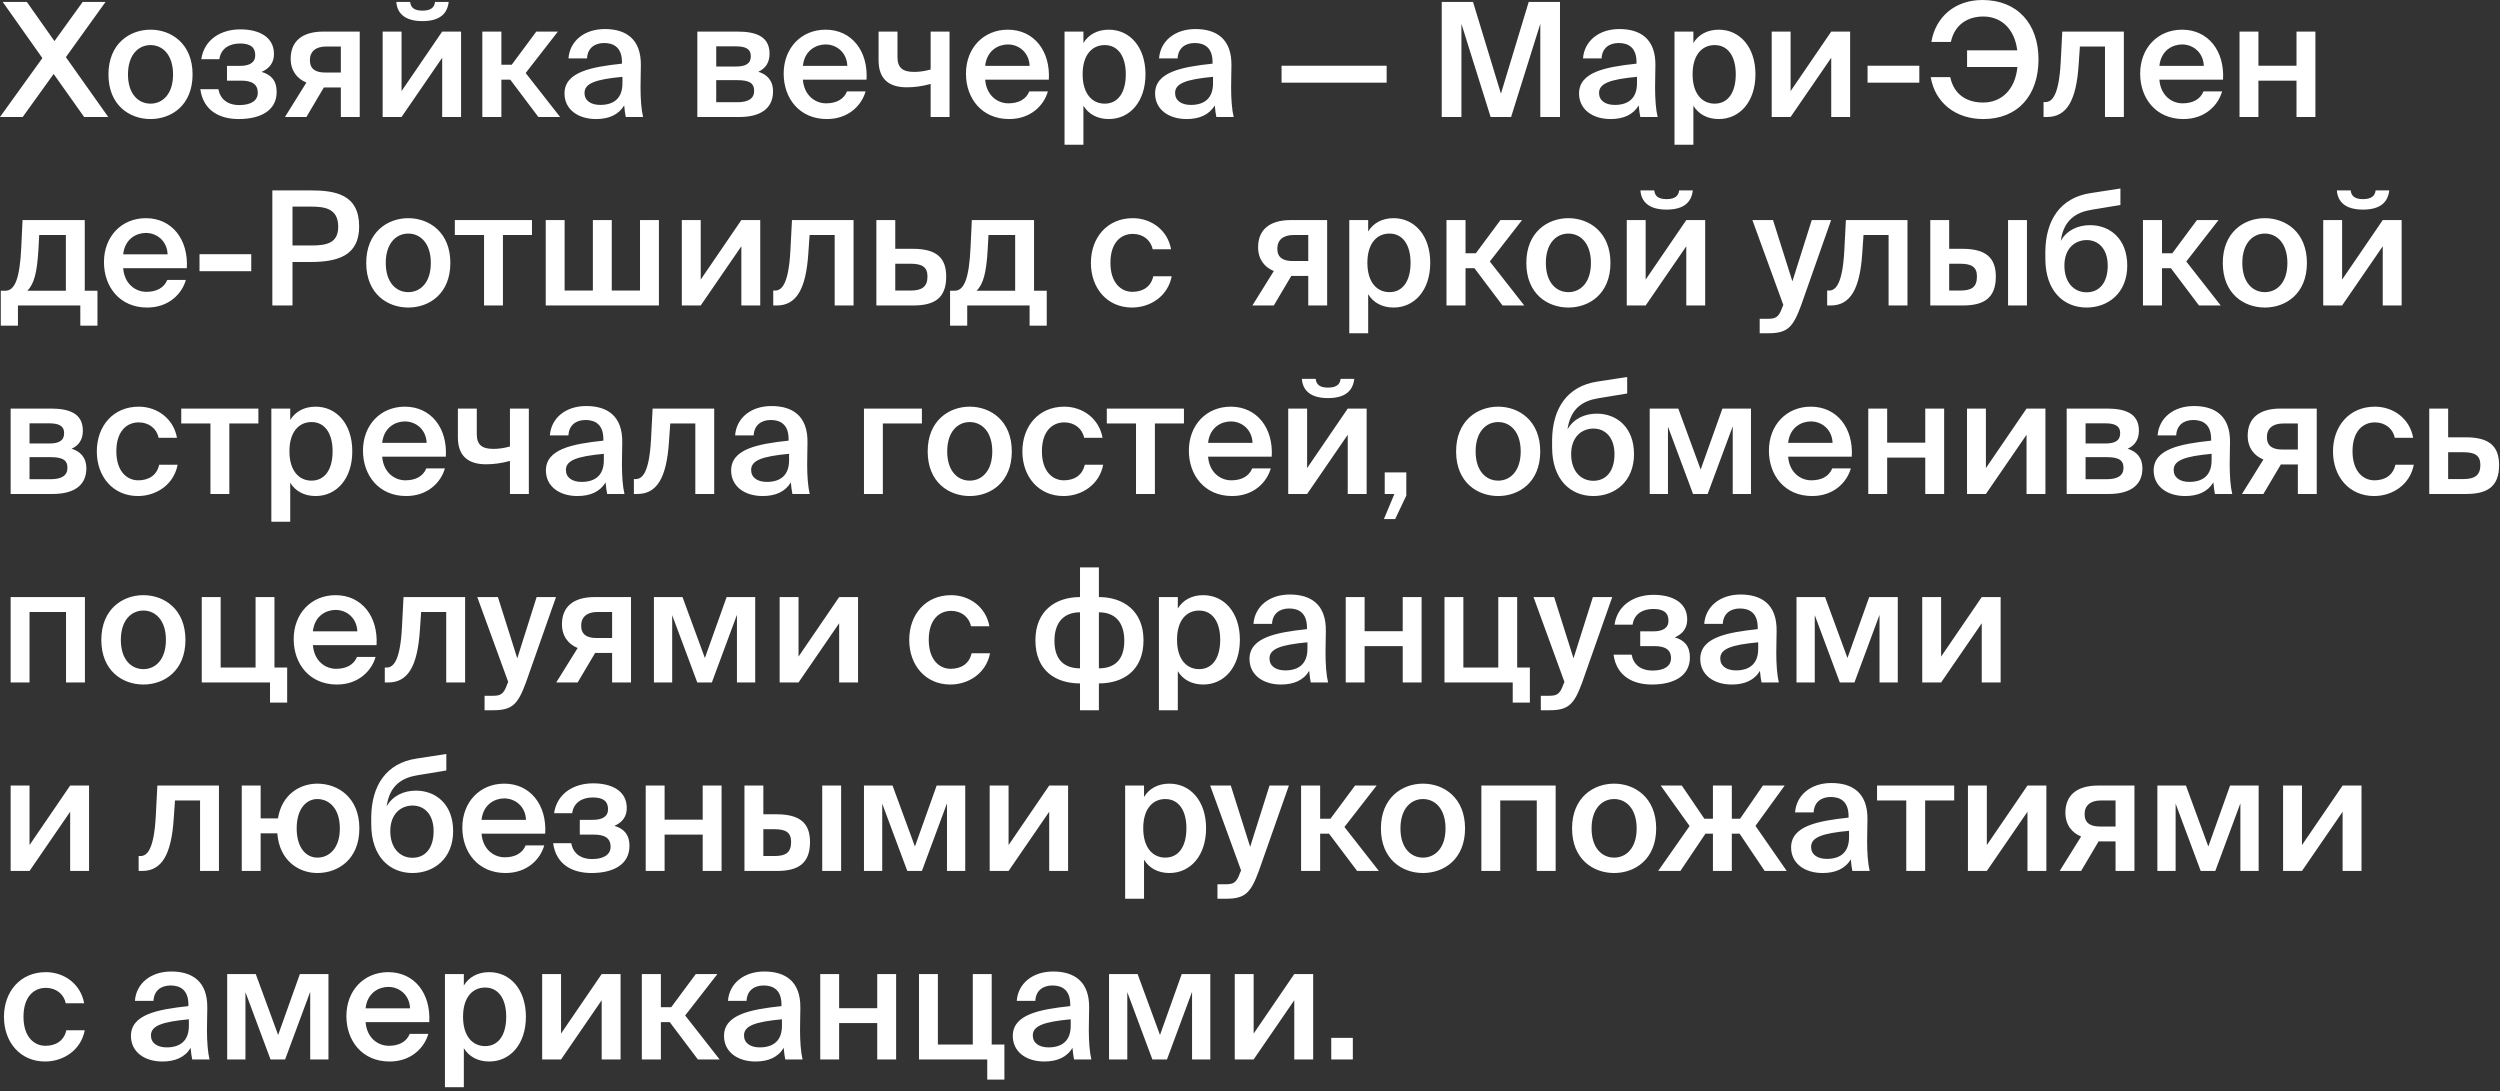 <?xml version="1.0" encoding="UTF-8"?> <svg xmlns="http://www.w3.org/2000/svg" width="252" height="110" viewBox="0 0 252 110" fill="none"><rect x="0" y="0" width="252" height="110" fill="#333333" stroke="none"/><path d="M1.34334e-05 11.792L4.272 5.856L0.272 0.192H2.704L5.488 4.144L8.336 0.192H10.64L6.64 5.76L10.912 11.792H8.48L5.408 7.456L2.288 11.792H1.34334e-05ZM12.9 7.504C12.9 9.488 13.956 10.448 15.172 10.448C16.388 10.448 17.444 9.488 17.444 7.504C17.444 5.52 16.388 4.544 15.172 4.544C13.956 4.544 12.9 5.52 12.9 7.504ZM15.172 2.992C17.268 2.992 19.412 4.4 19.412 7.504C19.412 10.624 17.268 12 15.172 12C13.076 12 10.932 10.624 10.932 7.504C10.932 4.4 13.076 2.992 15.172 2.992ZM26.368 7.248C27.312 7.52 27.888 8.112 27.888 9.264C27.888 11.168 26.224 12 24.064 12C22.176 12 20.496 11.184 20.192 8.992H22.016C22.192 9.968 22.912 10.592 24.128 10.592C25.344 10.592 25.984 10.112 25.984 9.36C25.984 8.464 25.376 8.128 24.288 8.128H22.88V6.64H24.192C25.136 6.64 25.728 6.32 25.728 5.568C25.728 4.784 25.264 4.384 24.192 4.384C23.12 4.384 22.256 4.896 22.112 5.968H20.288C20.592 3.936 22.32 2.96 24.224 2.96C26.096 2.96 27.616 3.712 27.616 5.44C27.616 6.288 27.2 6.88 26.368 7.248ZM36.261 3.184V11.792H34.357V8.816H32.645L30.885 11.792H28.725L30.885 8.32C29.973 7.952 29.301 7.152 29.301 5.92C29.301 4.176 30.437 3.184 32.597 3.184H36.261ZM34.357 4.688H32.869C31.861 4.688 31.237 5.168 31.237 6.064C31.237 6.976 31.829 7.312 32.789 7.312H34.357V4.688ZM43.852 0.192H45.228C45.1 1.328 44.396 2.128 42.572 2.128C40.796 2.128 40.028 1.328 39.948 0.192H41.34C41.404 0.768 41.756 1.072 42.588 1.072C43.404 1.072 43.788 0.768 43.852 0.192ZM46.476 3.184V11.792H44.572V5.824L40.476 11.792H38.572V3.184H40.476V9.184L44.572 3.184H46.476ZM54.267 11.792L51.435 8.032H50.539V11.792H48.619V3.184H50.539V6.528H51.579L54.059 3.184H56.235L52.987 7.36L56.459 11.792H54.267ZM62.742 8.4V7.744C60.022 8 58.918 8.4 58.918 9.376C58.918 10.128 59.542 10.576 60.502 10.576C61.91 10.576 62.742 9.872 62.742 8.4ZM60.086 12C58.214 12 56.902 10.992 56.902 9.424C56.902 7.264 59.558 6.752 62.694 6.416V6.256C62.694 4.784 61.862 4.336 60.902 4.336C59.942 4.336 59.222 4.848 59.174 5.888H57.302C57.43 4.144 58.886 2.928 60.966 2.928C63.03 2.928 64.646 3.872 64.598 6.624C64.598 7.04 64.566 8.064 64.566 8.848C64.566 9.936 64.646 11.072 64.822 11.792H63.078C63.014 11.424 62.966 11.216 62.918 10.624C62.358 11.568 61.366 12 60.086 12ZM70.291 3.184H74.339C76.131 3.184 77.571 3.632 77.571 5.408C77.571 6.288 77.187 6.896 76.435 7.232C77.283 7.488 77.923 8.08 77.923 9.216C77.923 11.056 76.483 11.792 74.547 11.792H70.291V3.184ZM72.195 6.704H74.195C75.139 6.704 75.683 6.432 75.683 5.664C75.683 4.912 75.123 4.672 74.179 4.672H72.195V6.704ZM72.195 8.08V10.304H74.323C75.459 10.304 76.019 9.92 76.019 9.152C76.019 8.336 75.459 8.08 74.307 8.08H72.195ZM87.346 8.032H80.93C81.058 9.632 82.178 10.416 83.266 10.416C84.274 10.416 85.042 10.032 85.378 9.216H87.25C86.866 10.592 85.554 12 83.346 12C80.578 12 78.994 9.904 78.994 7.424C78.994 4.832 80.77 2.992 83.218 2.992C85.858 2.992 87.522 5.152 87.346 8.032ZM83.218 4.48C82.322 4.48 81.106 5.024 80.93 6.64H85.41C85.362 5.296 84.338 4.48 83.218 4.48ZM95.713 11.792H93.809V8.464C92.897 8.704 92.177 8.8 91.394 8.8C89.585 8.8 88.561 7.952 88.561 6.08V3.184H90.466V5.744C90.466 6.832 90.978 7.248 92.145 7.248C92.641 7.248 93.153 7.184 93.809 7.008V3.184H95.713V11.792ZM105.721 8.032H99.305C99.433 9.632 100.553 10.416 101.641 10.416C102.649 10.416 103.417 10.032 103.753 9.216H105.625C105.241 10.592 103.929 12 101.721 12C98.953 12 97.369 9.904 97.369 7.424C97.369 4.832 99.145 2.992 101.593 2.992C104.233 2.992 105.897 5.152 105.721 8.032ZM101.593 4.48C100.697 4.48 99.481 5.024 99.305 6.64H103.785C103.737 5.296 102.713 4.48 101.593 4.48ZM109.129 7.488C109.129 9.472 110.105 10.448 111.353 10.448C112.697 10.448 113.481 9.328 113.481 7.488C113.481 5.68 112.697 4.544 111.353 4.544C110.105 4.544 109.129 5.504 109.129 7.488ZM107.305 3.184H109.209V4.336C109.721 3.488 110.617 2.992 111.769 2.992C113.881 2.992 115.465 4.736 115.465 7.488C115.465 10.256 113.881 12 111.769 12C110.617 12 109.721 11.504 109.209 10.656V14.592H107.305V3.184ZM122.273 8.4V7.744C119.553 8 118.449 8.4 118.449 9.376C118.449 10.128 119.073 10.576 120.033 10.576C121.441 10.576 122.273 9.872 122.273 8.4ZM119.617 12C117.745 12 116.433 10.992 116.433 9.424C116.433 7.264 119.089 6.752 122.225 6.416V6.256C122.225 4.784 121.393 4.336 120.433 4.336C119.473 4.336 118.753 4.848 118.705 5.888H116.833C116.961 4.144 118.417 2.928 120.497 2.928C122.561 2.928 124.177 3.872 124.129 6.624C124.129 7.04 124.097 8.064 124.097 8.848C124.097 9.936 124.177 11.072 124.353 11.792H122.609C122.545 11.424 122.497 11.216 122.449 10.624C121.889 11.568 120.897 12 119.617 12ZM139.774 8.336H129.182V6.624H139.774V8.336ZM152.319 11.792H150.255L147.311 2.4V11.792H145.327V0.192H148.479L151.295 9.44L154.095 0.192H157.247V11.792H155.263V2.4L152.319 11.792ZM165.008 8.4V7.744C162.288 8 161.184 8.4 161.184 9.376C161.184 10.128 161.808 10.576 162.768 10.576C164.176 10.576 165.008 9.872 165.008 8.4ZM162.352 12C160.48 12 159.168 10.992 159.168 9.424C159.168 7.264 161.824 6.752 164.96 6.416V6.256C164.96 4.784 164.128 4.336 163.168 4.336C162.208 4.336 161.488 4.848 161.44 5.888H159.568C159.696 4.144 161.152 2.928 163.232 2.928C165.296 2.928 166.912 3.872 166.864 6.624C166.864 7.04 166.832 8.064 166.832 8.848C166.832 9.936 166.912 11.072 167.088 11.792H165.344C165.28 11.424 165.232 11.216 165.184 10.624C164.624 11.568 163.632 12 162.352 12ZM170.613 7.488C170.613 9.472 171.589 10.448 172.837 10.448C174.181 10.448 174.965 9.328 174.965 7.488C174.965 5.68 174.181 4.544 172.837 4.544C171.589 4.544 170.613 5.504 170.613 7.488ZM168.789 3.184H170.693V4.336C171.205 3.488 172.101 2.992 173.253 2.992C175.365 2.992 176.949 4.736 176.949 7.488C176.949 10.256 175.365 12 173.253 12C172.101 12 171.205 11.504 170.693 10.656V14.592H168.789V3.184ZM186.492 3.184V11.792H184.588V5.824L180.492 11.792H178.588V3.184H180.492V9.184L184.588 3.184H186.492ZM193.467 8.336H188.251V6.624H193.467V8.336ZM194.617 7.776H196.585C196.969 9.6 198.329 10.336 199.897 10.336C201.785 10.336 203.145 8.992 203.353 6.752H198.281V5.072H203.337C203.081 2.944 201.753 1.664 199.913 1.664C198.377 1.664 197.033 2.448 196.649 4.224H194.681C195.113 1.68 197.081 -8.58307e-06 199.833 -8.58307e-06C203.353 -8.58307e-06 205.481 2.4 205.481 5.984C205.481 9.6 203.417 12 199.913 12C197.113 12 195.049 10.352 194.617 7.776ZM214.086 11.792H212.182V4.688H209.654L209.526 6.544C209.286 10.144 208.326 11.792 206.342 11.792H205.99V10.288H206.182C206.886 10.288 207.542 9.536 207.718 6.272L207.878 3.184H214.086V11.792ZM224.081 8.032H217.665C217.793 9.632 218.913 10.416 220.001 10.416C221.009 10.416 221.777 10.032 222.113 9.216H223.985C223.601 10.592 222.289 12 220.081 12C217.313 12 215.729 9.904 215.729 7.424C215.729 4.832 217.505 2.992 219.953 2.992C222.593 2.992 224.257 5.152 224.081 8.032ZM219.953 4.48C219.057 4.48 217.841 5.024 217.665 6.64H222.145C222.097 5.296 221.073 4.48 219.953 4.48ZM233.392 11.792H231.488V8.128H227.648V11.792H225.744V3.184H227.648V6.624H231.488V3.184H233.392V11.792ZM9.824 29.304V32.824H8.096V30.792H1.808V32.824H0.08V29.304H0.544C1.504 29.304 2 28.056 2.144 24.92L2.272 22.184H8.544V29.304H9.824ZM6.64 29.304V23.688H3.952L3.872 25.144C3.744 27.432 3.44 28.648 2.752 29.304H6.64ZM18.831 27.032H12.415C12.543 28.632 13.662 29.416 14.751 29.416C15.758 29.416 16.526 29.032 16.863 28.216H18.735C18.351 29.592 17.038 31 14.831 31C12.062 31 10.479 28.904 10.479 26.424C10.479 23.832 12.255 21.992 14.703 21.992C17.343 21.992 19.006 24.152 18.831 27.032ZM14.703 23.48C13.806 23.48 12.591 24.024 12.415 25.64H16.895C16.846 24.296 15.822 23.48 14.703 23.48ZM25.326 27.336H20.11V25.624H25.326V27.336ZM27.452 19.192H31.276C33.82 19.192 36.204 19.592 36.204 22.84C36.204 25.768 34.044 26.408 31.308 26.408H29.484V30.792H27.452V19.192ZM31.276 20.824H29.484V24.744H31.372C32.908 24.744 34.092 24.52 34.092 22.856C34.092 20.984 32.7 20.824 31.276 20.824ZM38.884 26.504C38.884 28.488 39.94 29.448 41.156 29.448C42.372 29.448 43.428 28.488 43.428 26.504C43.428 24.52 42.372 23.544 41.156 23.544C39.94 23.544 38.884 24.52 38.884 26.504ZM41.156 21.992C43.252 21.992 45.396 23.4 45.396 26.504C45.396 29.624 43.252 31 41.156 31C39.06 31 36.916 29.624 36.916 26.504C36.916 23.4 39.06 21.992 41.156 21.992ZM53.623 23.688H50.696V30.792H48.791V23.688H45.847V22.184H53.623V23.688ZM66.418 22.184V30.792H55.01V22.184H56.913V29.288H59.761V22.184H61.666V29.288H64.513V22.184H66.418ZM76.632 22.184V30.792H74.728V24.824L70.632 30.792H68.728V22.184H70.632V28.184L74.728 22.184H76.632ZM86.039 30.792H84.135V23.688H81.607L81.479 25.544C81.239 29.144 80.279 30.792 78.295 30.792H77.943V29.288H78.135C78.839 29.288 79.495 28.536 79.671 25.272L79.831 22.184H86.039V30.792ZM90.242 25.08H92.018C94.386 25.08 95.378 25.976 95.378 27.88C95.378 30.056 94.194 30.792 92.05 30.792H88.338V22.184H90.242V25.08ZM90.242 29.288H91.794C92.93 29.288 93.49 28.904 93.49 27.864C93.49 26.904 92.93 26.584 91.778 26.584H90.242V29.288ZM105.512 29.304V32.824H103.784V30.792H97.496V32.824H95.767V29.304H96.231C97.192 29.304 97.688 28.056 97.832 24.92L97.96 22.184H104.232V29.304H105.512ZM102.328 29.304V23.688H99.639L99.559 25.144C99.431 27.432 99.127 28.648 98.439 29.304H102.328ZM114.187 21.992C116.075 21.992 117.707 23.224 118.043 25.128H116.187C116.011 24.216 115.227 23.576 114.187 23.576C112.987 23.576 111.931 24.456 111.931 26.488C111.931 28.536 113.019 29.416 114.139 29.416C115.083 29.416 115.995 29 116.251 27.848H118.107C117.723 29.864 115.947 31 114.107 31C111.611 31 109.963 29.064 109.963 26.504C109.963 23.944 111.611 21.992 114.187 21.992ZM133.777 22.184V30.792H131.873V27.816H130.161L128.401 30.792H126.241L128.401 27.32C127.489 26.952 126.817 26.152 126.817 24.92C126.817 23.176 127.953 22.184 130.113 22.184H133.777ZM131.873 23.688H130.385C129.377 23.688 128.753 24.168 128.753 25.064C128.753 25.976 129.345 26.312 130.305 26.312H131.873V23.688ZM137.832 26.488C137.832 28.472 138.808 29.448 140.056 29.448C141.4 29.448 142.184 28.328 142.184 26.488C142.184 24.68 141.4 23.544 140.056 23.544C138.808 23.544 137.832 24.504 137.832 26.488ZM136.008 22.184H137.912V23.336C138.424 22.488 139.32 21.992 140.472 21.992C142.584 21.992 144.168 23.736 144.168 26.488C144.168 29.256 142.584 31 140.472 31C139.32 31 138.424 30.504 137.912 29.656V33.592H136.008V22.184ZM151.454 30.792L148.622 27.032H147.726V30.792H145.806V22.184H147.726V25.528H148.766L151.246 22.184H153.422L150.174 26.36L153.646 30.792H151.454ZM155.822 26.504C155.822 28.488 156.878 29.448 158.094 29.448C159.31 29.448 160.366 28.488 160.366 26.504C160.366 24.52 159.31 23.544 158.094 23.544C156.878 23.544 155.822 24.52 155.822 26.504ZM158.094 21.992C160.19 21.992 162.334 23.4 162.334 26.504C162.334 29.624 160.19 31 158.094 31C155.998 31 153.854 29.624 153.854 26.504C153.854 23.4 155.998 21.992 158.094 21.992ZM169.258 19.192H170.634C170.506 20.328 169.802 21.128 167.978 21.128C166.202 21.128 165.434 20.328 165.354 19.192H166.746C166.81 19.768 167.162 20.072 167.994 20.072C168.81 20.072 169.194 19.768 169.258 19.192ZM171.882 22.184V30.792H169.978V24.824L165.882 30.792H163.978V22.184H165.882V28.184L169.978 22.184H171.882ZM178.241 33.592H177.377V32.136H178.097C178.929 32.136 179.281 32.072 179.665 30.952L179.761 30.744L176.641 22.184H178.721L180.673 28.36L182.625 22.184H184.577L181.553 30.776C180.737 33 180.177 33.592 178.241 33.592ZM192.274 30.792H190.37V23.688H187.842L187.714 25.544C187.474 29.144 186.514 30.792 184.53 30.792H184.178V29.288H184.37C185.074 29.288 185.73 28.536 185.906 25.272L186.066 22.184H192.274V30.792ZM197.852 30.792H194.572V22.184H196.476V25.08H197.804C200.172 25.08 201.18 25.976 201.18 27.88C201.18 30.056 199.964 30.792 197.852 30.792ZM196.476 26.584V29.288H197.58C198.732 29.288 199.276 28.952 199.276 27.864C199.276 26.888 198.716 26.584 197.564 26.584H196.476ZM204.316 30.792H202.412V22.184H204.316V30.792ZM210.683 22.696C212.683 22.696 214.427 24.072 214.427 26.776C214.427 29.544 212.491 31 210.331 31C208.059 31 206.171 29.384 206.171 26.072V25.304C206.219 22.184 207.675 19.928 210.731 19.464L213.739 19V20.664L210.827 21.144C209.275 21.4 208.027 22.152 207.723 24.28C208.347 23.192 209.467 22.696 210.683 22.696ZM210.331 29.464C211.595 29.464 212.459 28.52 212.459 26.776C212.459 25.064 211.499 24.2 210.347 24.2C209.147 24.2 208.091 25.048 208.091 26.776C208.091 28.456 209.035 29.464 210.331 29.464ZM221.658 30.792L218.826 27.032H217.93V30.792H216.01V22.184H217.93V25.528H218.97L221.45 22.184H223.626L220.378 26.36L223.85 30.792H221.658ZM226.025 26.504C226.025 28.488 227.081 29.448 228.297 29.448C229.513 29.448 230.569 28.488 230.569 26.504C230.569 24.52 229.513 23.544 228.297 23.544C227.081 23.544 226.025 24.52 226.025 26.504ZM228.297 21.992C230.393 21.992 232.537 23.4 232.537 26.504C232.537 29.624 230.393 31 228.297 31C226.201 31 224.057 29.624 224.057 26.504C224.057 23.4 226.201 21.992 228.297 21.992ZM239.461 19.192H240.837C240.709 20.328 240.005 21.128 238.181 21.128C236.405 21.128 235.637 20.328 235.557 19.192H236.949C237.013 19.768 237.365 20.072 238.197 20.072C239.013 20.072 239.397 19.768 239.461 19.192ZM242.085 22.184V30.792H240.181V24.824L236.085 30.792H234.181V22.184H236.085V28.184L240.181 22.184H242.085ZM1.072 41.184H5.12C6.912 41.184 8.352 41.632 8.352 43.408C8.352 44.288 7.968 44.896 7.216 45.232C8.064 45.488 8.704 46.08 8.704 47.216C8.704 49.056 7.264 49.792 5.328 49.792H1.072V41.184ZM2.976 44.704H4.976C5.92 44.704 6.464 44.432 6.464 43.664C6.464 42.912 5.904 42.672 4.96 42.672H2.976V44.704ZM2.976 46.08V48.304H5.104C6.24 48.304 6.8 47.92 6.8 47.152C6.8 46.336 6.24 46.08 5.088 46.08H2.976ZM13.983 40.992C15.871 40.992 17.503 42.224 17.839 44.128H15.983C15.807 43.216 15.023 42.576 13.983 42.576C12.783 42.576 11.727 43.456 11.727 45.488C11.727 47.536 12.815 48.416 13.935 48.416C14.879 48.416 15.791 48 16.047 46.848H17.903C17.519 48.864 15.743 50 13.903 50C11.407 50 9.759 48.064 9.759 45.504C9.759 42.944 11.407 40.992 13.983 40.992ZM26.045 42.688H23.117V49.792H21.213V42.688H18.269V41.184H26.045V42.688ZM29.175 45.488C29.175 47.472 30.151 48.448 31.399 48.448C32.743 48.448 33.527 47.328 33.527 45.488C33.527 43.68 32.743 42.544 31.399 42.544C30.151 42.544 29.175 43.504 29.175 45.488ZM27.351 41.184H29.255V42.336C29.767 41.488 30.663 40.992 31.815 40.992C33.927 40.992 35.511 42.736 35.511 45.488C35.511 48.256 33.927 50 31.815 50C30.663 50 29.767 49.504 29.255 48.656V52.592H27.351V41.184ZM44.94 46.032H38.524C38.652 47.632 39.772 48.416 40.86 48.416C41.868 48.416 42.636 48.032 42.972 47.216H44.844C44.46 48.592 43.148 50 40.94 50C38.172 50 36.588 47.904 36.588 45.424C36.588 42.832 38.364 40.992 40.812 40.992C43.452 40.992 45.116 43.152 44.94 46.032ZM40.812 42.48C39.916 42.48 38.7 43.024 38.524 44.64H43.004C42.956 43.296 41.932 42.48 40.812 42.48ZM53.307 49.792H51.403V46.464C50.491 46.704 49.771 46.8 48.987 46.8C47.179 46.8 46.155 45.952 46.155 44.08V41.184H48.059V43.744C48.059 44.832 48.571 45.248 49.739 45.248C50.235 45.248 50.747 45.184 51.403 45.008V41.184H53.307V49.792ZM60.867 46.4V45.744C58.147 46 57.043 46.4 57.043 47.376C57.043 48.128 57.667 48.576 58.627 48.576C60.035 48.576 60.867 47.872 60.867 46.4ZM58.211 50C56.339 50 55.027 48.992 55.027 47.424C55.027 45.264 57.683 44.752 60.819 44.416V44.256C60.819 42.784 59.987 42.336 59.027 42.336C58.067 42.336 57.347 42.848 57.299 43.888H55.427C55.555 42.144 57.011 40.928 59.091 40.928C61.155 40.928 62.771 41.872 62.723 44.624C62.723 45.04 62.691 46.064 62.691 46.848C62.691 47.936 62.771 49.072 62.947 49.792H61.203C61.139 49.424 61.091 49.216 61.043 48.624C60.483 49.568 59.491 50 58.211 50ZM71.992 49.792H70.088V42.688H67.56L67.432 44.544C67.192 48.144 66.232 49.792 64.248 49.792H63.896V48.288H64.088C64.792 48.288 65.448 47.536 65.624 44.272L65.784 41.184H71.992V49.792ZM79.539 46.4V45.744C76.819 46 75.715 46.4 75.715 47.376C75.715 48.128 76.339 48.576 77.299 48.576C78.707 48.576 79.539 47.872 79.539 46.4ZM76.883 50C75.011 50 73.699 48.992 73.699 47.424C73.699 45.264 76.355 44.752 79.491 44.416V44.256C79.491 42.784 78.659 42.336 77.699 42.336C76.739 42.336 76.019 42.848 75.971 43.888H74.099C74.227 42.144 75.683 40.928 77.763 40.928C79.827 40.928 81.443 41.872 81.395 44.624C81.395 45.04 81.363 46.064 81.363 46.848C81.363 47.936 81.443 49.072 81.619 49.792H79.875C79.811 49.424 79.763 49.216 79.715 48.624C79.155 49.568 78.163 50 76.883 50ZM92.928 42.688H88.992V49.792H87.088V41.184H92.928V42.688ZM95.478 45.504C95.478 47.488 96.534 48.448 97.75 48.448C98.966 48.448 100.022 47.488 100.022 45.504C100.022 43.52 98.966 42.544 97.75 42.544C96.534 42.544 95.478 43.52 95.478 45.504ZM97.75 40.992C99.846 40.992 101.99 42.4 101.99 45.504C101.99 48.624 99.846 50 97.75 50C95.654 50 93.51 48.624 93.51 45.504C93.51 42.4 95.654 40.992 97.75 40.992ZM107.28 40.992C109.168 40.992 110.8 42.224 111.136 44.128H109.28C109.104 43.216 108.32 42.576 107.28 42.576C106.08 42.576 105.024 43.456 105.024 45.488C105.024 47.536 106.112 48.416 107.232 48.416C108.176 48.416 109.088 48 109.344 46.848H111.2C110.816 48.864 109.04 50 107.2 50C104.704 50 103.056 48.064 103.056 45.504C103.056 42.944 104.704 40.992 107.28 40.992ZM119.342 42.688H116.414V49.792H114.51V42.688H111.566V41.184H119.342V42.688ZM128.19 46.032H121.774C121.902 47.632 123.022 48.416 124.11 48.416C125.118 48.416 125.886 48.032 126.222 47.216H128.094C127.71 48.592 126.398 50 124.19 50C121.422 50 119.838 47.904 119.838 45.424C119.838 42.832 121.614 40.992 124.062 40.992C126.702 40.992 128.366 43.152 128.19 46.032ZM124.062 42.48C123.166 42.48 121.95 43.024 121.774 44.64H126.254C126.206 43.296 125.182 42.48 124.062 42.48ZM135.133 38.192H136.509C136.381 39.328 135.677 40.128 133.853 40.128C132.077 40.128 131.309 39.328 131.229 38.192H132.621C132.685 38.768 133.037 39.072 133.869 39.072C134.685 39.072 135.069 38.768 135.133 38.192ZM137.757 41.184V49.792H135.853V43.824L131.757 49.792H129.853V41.184H131.757V47.184L135.853 41.184H137.757ZM139.58 49.792V47.616H141.756V49.952L140.636 52.32H139.5L140.556 49.792H139.58ZM148.743 45.504C148.743 47.488 149.799 48.448 151.015 48.448C152.231 48.448 153.287 47.488 153.287 45.504C153.287 43.52 152.231 42.544 151.015 42.544C149.799 42.544 148.743 43.52 148.743 45.504ZM151.015 40.992C153.111 40.992 155.255 42.4 155.255 45.504C155.255 48.624 153.111 50 151.015 50C148.919 50 146.775 48.624 146.775 45.504C146.775 42.4 148.919 40.992 151.015 40.992ZM160.964 41.696C162.964 41.696 164.708 43.072 164.708 45.776C164.708 48.544 162.772 50 160.612 50C158.34 50 156.452 48.384 156.452 45.072V44.304C156.5 41.184 157.956 38.928 161.012 38.464L164.02 38V39.664L161.108 40.144C159.556 40.4 158.308 41.152 158.004 43.28C158.628 42.192 159.748 41.696 160.964 41.696ZM160.612 48.464C161.876 48.464 162.74 47.52 162.74 45.776C162.74 44.064 161.78 43.2 160.628 43.2C159.428 43.2 158.372 44.048 158.372 45.776C158.372 47.456 159.316 48.464 160.612 48.464ZM176.499 41.184V49.792H174.659V42.976L172.131 49.792H170.659L168.131 43.008V49.792H166.291V41.184H169.171L171.427 47.328L173.619 41.184H176.499ZM186.659 46.032H180.243C180.371 47.632 181.491 48.416 182.579 48.416C183.587 48.416 184.355 48.032 184.691 47.216H186.563C186.179 48.592 184.867 50 182.659 50C179.891 50 178.307 47.904 178.307 45.424C178.307 42.832 180.083 40.992 182.531 40.992C185.171 40.992 186.835 43.152 186.659 46.032ZM182.531 42.48C181.635 42.48 180.419 43.024 180.243 44.64H184.723C184.675 43.296 183.651 42.48 182.531 42.48ZM195.97 49.792H194.066V46.128H190.226V49.792H188.322V41.184H190.226V44.624H194.066V41.184H195.97V49.792ZM206.179 41.184V49.792H204.275V43.824L200.179 49.792H198.275V41.184H200.179V47.184L204.275 41.184H206.179ZM208.322 41.184H212.37C214.162 41.184 215.602 41.632 215.602 43.408C215.602 44.288 215.218 44.896 214.466 45.232C215.314 45.488 215.954 46.08 215.954 47.216C215.954 49.056 214.514 49.792 212.578 49.792H208.322V41.184ZM210.226 44.704H212.226C213.17 44.704 213.714 44.432 213.714 43.664C213.714 42.912 213.154 42.672 212.21 42.672H210.226V44.704ZM210.226 46.08V48.304H212.354C213.49 48.304 214.05 47.92 214.05 47.152C214.05 46.336 213.49 46.08 212.338 46.08H210.226ZM222.929 46.4V45.744C220.209 46 219.105 46.4 219.105 47.376C219.105 48.128 219.729 48.576 220.689 48.576C222.097 48.576 222.929 47.872 222.929 46.4ZM220.273 50C218.401 50 217.089 48.992 217.089 47.424C217.089 45.264 219.745 44.752 222.881 44.416V44.256C222.881 42.784 222.049 42.336 221.089 42.336C220.129 42.336 219.409 42.848 219.361 43.888H217.489C217.617 42.144 219.073 40.928 221.153 40.928C223.217 40.928 224.833 41.872 224.785 44.624C224.785 45.04 224.753 46.064 224.753 46.848C224.753 47.936 224.833 49.072 225.009 49.792H223.265C223.201 49.424 223.153 49.216 223.105 48.624C222.545 49.568 221.553 50 220.273 50ZM233.527 41.184V49.792H231.623V46.816H229.911L228.151 49.792H225.991L228.151 46.32C227.239 45.952 226.567 45.152 226.567 43.92C226.567 42.176 227.703 41.184 229.863 41.184H233.527ZM231.623 42.688H230.135C229.127 42.688 228.503 43.168 228.503 44.064C228.503 44.976 229.095 45.312 230.055 45.312H231.623V42.688ZM239.39 40.992C241.278 40.992 242.91 42.224 243.246 44.128H241.39C241.214 43.216 240.43 42.576 239.39 42.576C238.19 42.576 237.134 43.456 237.134 45.488C237.134 47.536 238.222 48.416 239.342 48.416C240.286 48.416 241.198 48 241.454 46.848H243.31C242.926 48.864 241.15 50 239.31 50C236.814 50 235.166 48.064 235.166 45.504C235.166 42.944 236.814 40.992 239.39 40.992ZM246.773 44.08H248.549C250.917 44.08 251.909 44.976 251.909 46.88C251.909 49.056 250.725 49.792 248.581 49.792H244.869V41.184H246.773V44.08ZM246.773 48.288H248.325C249.461 48.288 250.021 47.904 250.021 46.864C250.021 45.904 249.461 45.584 248.309 45.584H246.773V48.288ZM8.56 60.184V68.792H6.656V61.688H2.976V68.792H1.072V60.184H8.56ZM12.181 64.504C12.181 66.488 13.237 67.448 14.453 67.448C15.669 67.448 16.725 66.488 16.725 64.504C16.725 62.52 15.669 61.544 14.453 61.544C13.237 61.544 12.181 62.52 12.181 64.504ZM14.453 59.992C16.549 59.992 18.693 61.4 18.693 64.504C18.693 67.624 16.549 69 14.453 69C12.357 69 10.213 67.624 10.213 64.504C10.213 61.4 12.357 59.992 14.453 59.992ZM27.666 67.288H28.946V70.824H27.218V68.792H20.338V60.184H22.242V67.288H25.762V60.184H27.666V67.288ZM37.956 65.032H31.54C31.668 66.632 32.788 67.416 33.876 67.416C34.883 67.416 35.651 67.032 35.987 66.216H37.859C37.475 67.592 36.163 69 33.956 69C31.188 69 29.604 66.904 29.604 64.424C29.604 61.832 31.38 59.992 33.828 59.992C36.468 59.992 38.132 62.152 37.956 65.032ZM33.828 61.48C32.931 61.48 31.715 62.024 31.54 63.64H36.02C35.971 62.296 34.947 61.48 33.828 61.48ZM46.883 68.792H44.979V61.688H42.451L42.323 63.544C42.083 67.144 41.123 68.792 39.139 68.792H38.787V67.288H38.979C39.683 67.288 40.339 66.536 40.515 63.272L40.675 60.184H46.883V68.792ZM49.709 71.592H48.845V70.136H49.565C50.397 70.136 50.749 70.072 51.133 68.952L51.229 68.744L48.109 60.184H50.189L52.141 66.36L54.093 60.184H56.045L53.021 68.776C52.205 71 51.645 71.592 49.709 71.592ZM63.605 60.184V68.792H61.701V65.816H59.989L58.229 68.792H56.069L58.229 65.32C57.317 64.952 56.645 64.152 56.645 62.92C56.645 61.176 57.781 60.184 59.941 60.184H63.605ZM61.701 61.688H60.213C59.205 61.688 58.581 62.168 58.581 63.064C58.581 63.976 59.173 64.312 60.133 64.312H61.701V61.688ZM76.124 60.184V68.792H74.284V61.976L71.756 68.792H70.284L67.756 62.008V68.792H65.916V60.184H68.796L71.052 66.328L73.244 60.184H76.124ZM86.492 60.184V68.792H84.588V62.824L80.492 68.792H78.588V60.184H80.492V66.184L84.588 60.184H86.492ZM95.874 59.992C97.762 59.992 99.394 61.224 99.73 63.128H97.874C97.698 62.216 96.914 61.576 95.874 61.576C94.674 61.576 93.618 62.456 93.618 64.488C93.618 66.536 94.706 67.416 95.826 67.416C96.77 67.416 97.682 67 97.938 65.848H99.794C99.41 67.864 97.634 69 95.794 69C93.298 69 91.65 67.064 91.65 64.504C91.65 61.944 93.298 59.992 95.874 59.992ZM110.769 57.192V60.184C113.217 60.184 115.265 61.56 115.265 64.536C115.265 67.608 113.201 68.888 110.769 68.888V71.592H108.865V68.888C106.417 68.888 104.369 67.608 104.369 64.536C104.369 61.56 106.417 60.184 108.865 60.184V57.192H110.769ZM108.865 67.368V61.72C107.393 61.72 106.289 62.568 106.289 64.6C106.289 66.6 107.377 67.368 108.865 67.368ZM110.769 61.72V67.368C112.257 67.368 113.329 66.6 113.329 64.6C113.329 62.568 112.257 61.72 110.769 61.72ZM118.644 64.488C118.644 66.472 119.62 67.448 120.868 67.448C122.212 67.448 122.996 66.328 122.996 64.488C122.996 62.68 122.212 61.544 120.868 61.544C119.62 61.544 118.644 62.504 118.644 64.488ZM116.82 60.184H118.724V61.336C119.236 60.488 120.132 59.992 121.284 59.992C123.396 59.992 124.98 61.736 124.98 64.488C124.98 67.256 123.396 69 121.284 69C120.132 69 119.236 68.504 118.724 67.656V71.592H116.82V60.184ZM131.789 65.4V64.744C129.069 65 127.965 65.4 127.965 66.376C127.965 67.128 128.589 67.576 129.549 67.576C130.957 67.576 131.789 66.872 131.789 65.4ZM129.133 69C127.261 69 125.949 67.992 125.949 66.424C125.949 64.264 128.605 63.752 131.741 63.416V63.256C131.741 61.784 130.909 61.336 129.949 61.336C128.989 61.336 128.269 61.848 128.221 62.888H126.349C126.477 61.144 127.933 59.928 130.013 59.928C132.077 59.928 133.693 60.872 133.645 63.624C133.645 64.04 133.613 65.064 133.613 65.848C133.613 66.936 133.693 68.072 133.869 68.792H132.125C132.061 68.424 132.013 68.216 131.965 67.624C131.405 68.568 130.413 69 129.133 69ZM143.298 68.792H141.394V65.128H137.554V68.792H135.65V60.184H137.554V63.624H141.394V60.184H143.298V68.792ZM152.931 67.288H154.211V70.824H152.483V68.792H145.603V60.184H147.507V67.288H151.027V60.184H152.931V67.288ZM156.178 71.592H155.314V70.136H156.034C156.866 70.136 157.218 70.072 157.602 68.952L157.698 68.744L154.578 60.184H156.658L158.61 66.36L160.562 60.184H162.514L159.49 68.776C158.674 71 158.114 71.592 156.178 71.592ZM168.822 64.248C169.766 64.52 170.342 65.112 170.342 66.264C170.342 68.168 168.678 69 166.518 69C164.63 69 162.95 68.184 162.646 65.992H164.47C164.646 66.968 165.366 67.592 166.582 67.592C167.798 67.592 168.438 67.112 168.438 66.36C168.438 65.464 167.83 65.128 166.742 65.128H165.334V63.64H166.646C167.59 63.64 168.182 63.32 168.182 62.568C168.182 61.784 167.718 61.384 166.646 61.384C165.574 61.384 164.71 61.896 164.566 62.968H162.742C163.046 60.936 164.774 59.96 166.678 59.96C168.55 59.96 170.07 60.712 170.07 62.44C170.07 63.288 169.654 63.88 168.822 64.248ZM177.226 65.4V64.744C174.506 65 173.402 65.4 173.402 66.376C173.402 67.128 174.026 67.576 174.986 67.576C176.394 67.576 177.226 66.872 177.226 65.4ZM174.57 69C172.698 69 171.386 67.992 171.386 66.424C171.386 64.264 174.042 63.752 177.178 63.416V63.256C177.178 61.784 176.346 61.336 175.386 61.336C174.426 61.336 173.706 61.848 173.658 62.888H171.786C171.914 61.144 173.37 59.928 175.45 59.928C177.514 59.928 179.13 60.872 179.082 63.624C179.082 64.04 179.05 65.064 179.05 65.848C179.05 66.936 179.13 68.072 179.306 68.792H177.562C177.498 68.424 177.45 68.216 177.402 67.624C176.842 68.568 175.85 69 174.57 69ZM191.296 60.184V68.792H189.456V61.976L186.928 68.792H185.456L182.928 62.008V68.792H181.088V60.184H183.968L186.224 66.328L188.416 60.184H191.296ZM201.664 60.184V68.792H199.76V62.824L195.664 68.792H193.76V60.184H195.664V66.184L199.76 60.184H201.664ZM8.976 79.184V87.792H7.072V81.824L2.976 87.792H1.072V79.184H2.976V85.184L7.072 79.184H8.976ZM22.07 87.792H20.166V80.688H17.638L17.51 82.544C17.27 86.144 16.31 87.792 14.326 87.792H13.974V86.288H14.166C14.87 86.288 15.526 85.536 15.702 82.272L15.862 79.184H22.07V87.792ZM31.985 88C30.113 88 28.161 86.752 27.953 84H26.273V87.792H24.369V79.184H26.273V82.496H28.017C28.401 80.096 30.209 78.992 31.985 78.992C34.081 78.992 36.225 80.4 36.225 83.504C36.225 86.624 34.081 88 31.985 88ZM31.985 86.448C33.201 86.448 34.257 85.488 34.257 83.504C34.257 81.52 33.201 80.544 31.985 80.544C30.881 80.544 29.905 81.52 29.905 83.504C29.905 85.488 30.881 86.448 31.985 86.448ZM41.933 79.696C43.933 79.696 45.677 81.072 45.677 83.776C45.677 86.544 43.741 88 41.581 88C39.309 88 37.421 86.384 37.421 83.072V82.304C37.469 79.184 38.925 76.928 41.981 76.464L44.989 76V77.664L42.077 78.144C40.525 78.4 39.277 79.152 38.973 81.28C39.597 80.192 40.717 79.696 41.933 79.696ZM41.581 86.464C42.845 86.464 43.709 85.52 43.709 83.776C43.709 82.064 42.749 81.2 41.597 81.2C40.397 81.2 39.341 82.048 39.341 83.776C39.341 85.456 40.285 86.464 41.581 86.464ZM54.956 84.032H48.539C48.667 85.632 49.788 86.416 50.876 86.416C51.883 86.416 52.651 86.032 52.987 85.216H54.859C54.475 86.592 53.163 88 50.956 88C48.188 88 46.603 85.904 46.603 83.424C46.603 80.832 48.38 78.992 50.828 78.992C53.468 78.992 55.132 81.152 54.956 84.032ZM50.828 80.48C49.931 80.48 48.715 81.024 48.539 82.64H53.02C52.971 81.296 51.947 80.48 50.828 80.48ZM61.931 83.248C62.875 83.52 63.451 84.112 63.451 85.264C63.451 87.168 61.787 88 59.627 88C57.739 88 56.059 87.184 55.755 84.992H57.579C57.755 85.968 58.475 86.592 59.691 86.592C60.907 86.592 61.547 86.112 61.547 85.36C61.547 84.464 60.939 84.128 59.851 84.128H58.443V82.64H59.755C60.699 82.64 61.291 82.32 61.291 81.568C61.291 80.784 60.827 80.384 59.755 80.384C58.683 80.384 57.819 80.896 57.675 81.968H55.851C56.155 79.936 57.883 78.96 59.787 78.96C61.659 78.96 63.179 79.712 63.179 81.44C63.179 82.288 62.763 82.88 61.931 83.248ZM72.736 87.792H70.832V84.128H66.992V87.792H65.088V79.184H66.992V82.624H70.832V79.184H72.736V87.792ZM78.321 87.792H75.041V79.184H76.945V82.08H78.273C80.641 82.08 81.649 82.976 81.649 84.88C81.649 87.056 80.433 87.792 78.321 87.792ZM76.945 83.584V86.288H78.049C79.201 86.288 79.745 85.952 79.745 84.864C79.745 83.888 79.185 83.584 78.033 83.584H76.945ZM84.785 87.792H82.881V79.184H84.785V87.792ZM97.296 79.184V87.792H95.456V80.976L92.928 87.792H91.456L88.928 81.008V87.792H87.088V79.184H89.968L92.224 85.328L94.416 79.184H97.296ZM107.664 79.184V87.792H105.76V81.824L101.664 87.792H99.76V79.184H101.664V85.184L105.76 79.184H107.664ZM115.238 83.488C115.238 85.472 116.214 86.448 117.462 86.448C118.806 86.448 119.59 85.328 119.59 83.488C119.59 81.68 118.806 80.544 117.462 80.544C116.214 80.544 115.238 81.504 115.238 83.488ZM113.414 79.184H115.318V80.336C115.83 79.488 116.726 78.992 117.878 78.992C119.99 78.992 121.574 80.736 121.574 83.488C121.574 86.256 119.99 88 117.878 88C116.726 88 115.83 87.504 115.318 86.656V90.592H113.414V79.184ZM123.584 90.592H122.72V89.136H123.44C124.272 89.136 124.624 89.072 125.008 87.952L125.104 87.744L121.984 79.184H124.064L126.016 85.36L127.968 79.184H129.92L126.896 87.776C126.08 90 125.52 90.592 123.584 90.592ZM136.798 87.792L133.966 84.032H133.07V87.792H131.15V79.184H133.07V82.528H134.11L136.59 79.184H138.766L135.518 83.36L138.99 87.792H136.798ZM141.165 83.504C141.165 85.488 142.221 86.448 143.437 86.448C144.653 86.448 145.709 85.488 145.709 83.504C145.709 81.52 144.653 80.544 143.437 80.544C142.221 80.544 141.165 81.52 141.165 83.504ZM143.437 78.992C145.533 78.992 147.677 80.4 147.677 83.504C147.677 86.624 145.533 88 143.437 88C141.341 88 139.197 86.624 139.197 83.504C139.197 80.4 141.341 78.992 143.437 78.992ZM156.81 79.184V87.792H154.906V80.688H151.226V87.792H149.322V79.184H156.81ZM160.431 83.504C160.431 85.488 161.487 86.448 162.703 86.448C163.919 86.448 164.975 85.488 164.975 83.504C164.975 81.52 163.919 80.544 162.703 80.544C161.487 80.544 160.431 81.52 160.431 83.504ZM162.703 78.992C164.799 78.992 166.943 80.4 166.943 83.504C166.943 86.624 164.799 88 162.703 88C160.607 88 158.463 86.624 158.463 83.504C158.463 80.4 160.607 78.992 162.703 78.992ZM172.663 87.792V84.032H171.911L169.383 87.792H167.143L170.311 83.264L167.399 79.184H169.527L171.799 82.528H172.663V79.184H174.567V82.528H175.399L177.703 79.184H179.895L176.951 83.248L180.103 87.792H177.879L175.351 84.032H174.567V87.792H172.663ZM186.383 84.4V83.744C183.663 84 182.559 84.4 182.559 85.376C182.559 86.128 183.183 86.576 184.143 86.576C185.551 86.576 186.383 85.872 186.383 84.4ZM183.727 88C181.855 88 180.543 86.992 180.543 85.424C180.543 83.264 183.199 82.752 186.335 82.416V82.256C186.335 80.784 185.503 80.336 184.543 80.336C183.583 80.336 182.863 80.848 182.815 81.888H180.943C181.071 80.144 182.527 78.928 184.607 78.928C186.671 78.928 188.287 79.872 188.239 82.624C188.239 83.04 188.207 84.064 188.207 84.848C188.207 85.936 188.287 87.072 188.463 87.792H186.719C186.655 87.424 186.607 87.216 186.559 86.624C185.999 87.568 185.007 88 183.727 88ZM196.983 80.688H194.055V87.792H192.151V80.688H189.207V79.184H196.983V80.688ZM206.273 79.184V87.792H204.369V81.824L200.273 87.792H198.369V79.184H200.273V85.184L204.369 79.184H206.273ZM215.152 79.184V87.792H213.248V84.816H211.536L209.776 87.792H207.616L209.776 84.32C208.864 83.952 208.192 83.152 208.192 81.92C208.192 80.176 209.328 79.184 211.488 79.184H215.152ZM213.248 80.688H211.76C210.752 80.688 210.128 81.168 210.128 82.064C210.128 82.976 210.72 83.312 211.68 83.312H213.248V80.688ZM227.671 79.184V87.792H225.831V80.976L223.303 87.792H221.831L219.303 81.008V87.792H217.463V79.184H220.343L222.599 85.328L224.791 79.184H227.671ZM238.039 79.184V87.792H236.135V81.824L232.039 87.792H230.135V79.184H232.039V85.184L236.135 79.184H238.039ZM4.624 97.992C6.512 97.992 8.144 99.224 8.48 101.128H6.624C6.448 100.216 5.664 99.576 4.624 99.576C3.424 99.576 2.368 100.456 2.368 102.488C2.368 104.536 3.456 105.416 4.576 105.416C5.52 105.416 6.432 105 6.688 103.848H8.544C8.16 105.864 6.384 107 4.544 107C2.048 107 0.4 105.064 0.4 102.504C0.4 99.944 2.048 97.992 4.624 97.992ZM19.039 103.4V102.744C16.319 103 15.215 103.4 15.215 104.376C15.215 105.128 15.839 105.576 16.799 105.576C18.207 105.576 19.039 104.872 19.039 103.4ZM16.383 107C14.511 107 13.199 105.992 13.199 104.424C13.199 102.264 15.855 101.752 18.991 101.416V101.256C18.991 99.784 18.159 99.336 17.199 99.336C16.239 99.336 15.519 99.848 15.471 100.888H13.599C13.727 99.144 15.183 97.928 17.263 97.928C19.327 97.928 20.943 98.872 20.895 101.624C20.895 102.04 20.863 103.064 20.863 103.848C20.863 104.936 20.943 106.072 21.119 106.792H19.375C19.311 106.424 19.263 106.216 19.215 105.624C18.655 106.568 17.663 107 16.383 107ZM33.108 98.184V106.792H31.268V99.976L28.74 106.792H27.268L24.74 100.008V106.792H22.9V98.184H25.78L28.036 104.328L30.228 98.184H33.108ZM43.268 103.032H36.852C36.98 104.632 38.1 105.416 39.188 105.416C40.196 105.416 40.964 105.032 41.3 104.216H43.172C42.788 105.592 41.476 107 39.268 107C36.5 107 34.916 104.904 34.916 102.424C34.916 99.832 36.692 97.992 39.14 97.992C41.78 97.992 43.444 100.152 43.268 103.032ZM39.14 99.48C38.244 99.48 37.028 100.024 36.852 101.64H41.332C41.284 100.296 40.26 99.48 39.14 99.48ZM46.675 102.488C46.675 104.472 47.651 105.448 48.899 105.448C50.243 105.448 51.027 104.328 51.027 102.488C51.027 100.68 50.243 99.544 48.899 99.544C47.651 99.544 46.675 100.504 46.675 102.488ZM44.851 98.184H46.755V99.336C47.267 98.488 48.163 97.992 49.315 97.992C51.427 97.992 53.011 99.736 53.011 102.488C53.011 105.256 51.427 107 49.315 107C48.163 107 47.267 106.504 46.755 105.656V109.592H44.851V98.184ZM62.554 98.184V106.792H60.65V100.824L56.554 106.792H54.65V98.184H56.554V104.184L60.65 98.184H62.554ZM70.345 106.792L67.513 103.032H66.617V106.792H64.697V98.184H66.617V101.528H67.657L70.137 98.184H72.313L69.065 102.36L72.537 106.792H70.345ZM78.82 103.4V102.744C76.1 103 74.996 103.4 74.996 104.376C74.996 105.128 75.62 105.576 76.58 105.576C77.988 105.576 78.82 104.872 78.82 103.4ZM76.164 107C74.292 107 72.98 105.992 72.98 104.424C72.98 102.264 75.636 101.752 78.772 101.416V101.256C78.772 99.784 77.94 99.336 76.98 99.336C76.02 99.336 75.3 99.848 75.252 100.888H73.38C73.508 99.144 74.964 97.928 77.044 97.928C79.108 97.928 80.724 98.872 80.676 101.624C80.676 102.04 80.644 103.064 80.644 103.848C80.644 104.936 80.724 106.072 80.9 106.792H79.156C79.092 106.424 79.044 106.216 78.996 105.624C78.436 106.568 77.444 107 76.164 107ZM90.329 106.792H88.425V103.128H84.585V106.792H82.681V98.184H84.585V101.624H88.425V98.184H90.329V106.792ZM99.963 105.288H101.243V108.824H99.514V106.792H92.635V98.184H94.538V105.288H98.058V98.184H99.963V105.288ZM107.929 103.4V102.744C105.209 103 104.105 103.4 104.105 104.376C104.105 105.128 104.729 105.576 105.689 105.576C107.097 105.576 107.929 104.872 107.929 103.4ZM105.273 107C103.401 107 102.089 105.992 102.089 104.424C102.089 102.264 104.745 101.752 107.881 101.416V101.256C107.881 99.784 107.049 99.336 106.089 99.336C105.129 99.336 104.409 99.848 104.361 100.888H102.489C102.617 99.144 104.073 97.928 106.153 97.928C108.217 97.928 109.833 98.872 109.785 101.624C109.785 102.04 109.753 103.064 109.753 103.848C109.753 104.936 109.833 106.072 110.009 106.792H108.265C108.201 106.424 108.153 106.216 108.105 105.624C107.545 106.568 106.553 107 105.273 107ZM121.999 98.184V106.792H120.159V99.976L117.631 106.792H116.159L113.631 100.008V106.792H111.791V98.184H114.671L116.927 104.328L119.119 98.184H121.999ZM132.367 98.184V106.792H130.463V100.824L126.367 106.792H124.463V98.184H126.367V104.184L130.463 98.184H132.367ZM136.366 106.792H134.19V104.616H136.366V106.792Z" fill="white"></path></svg> 